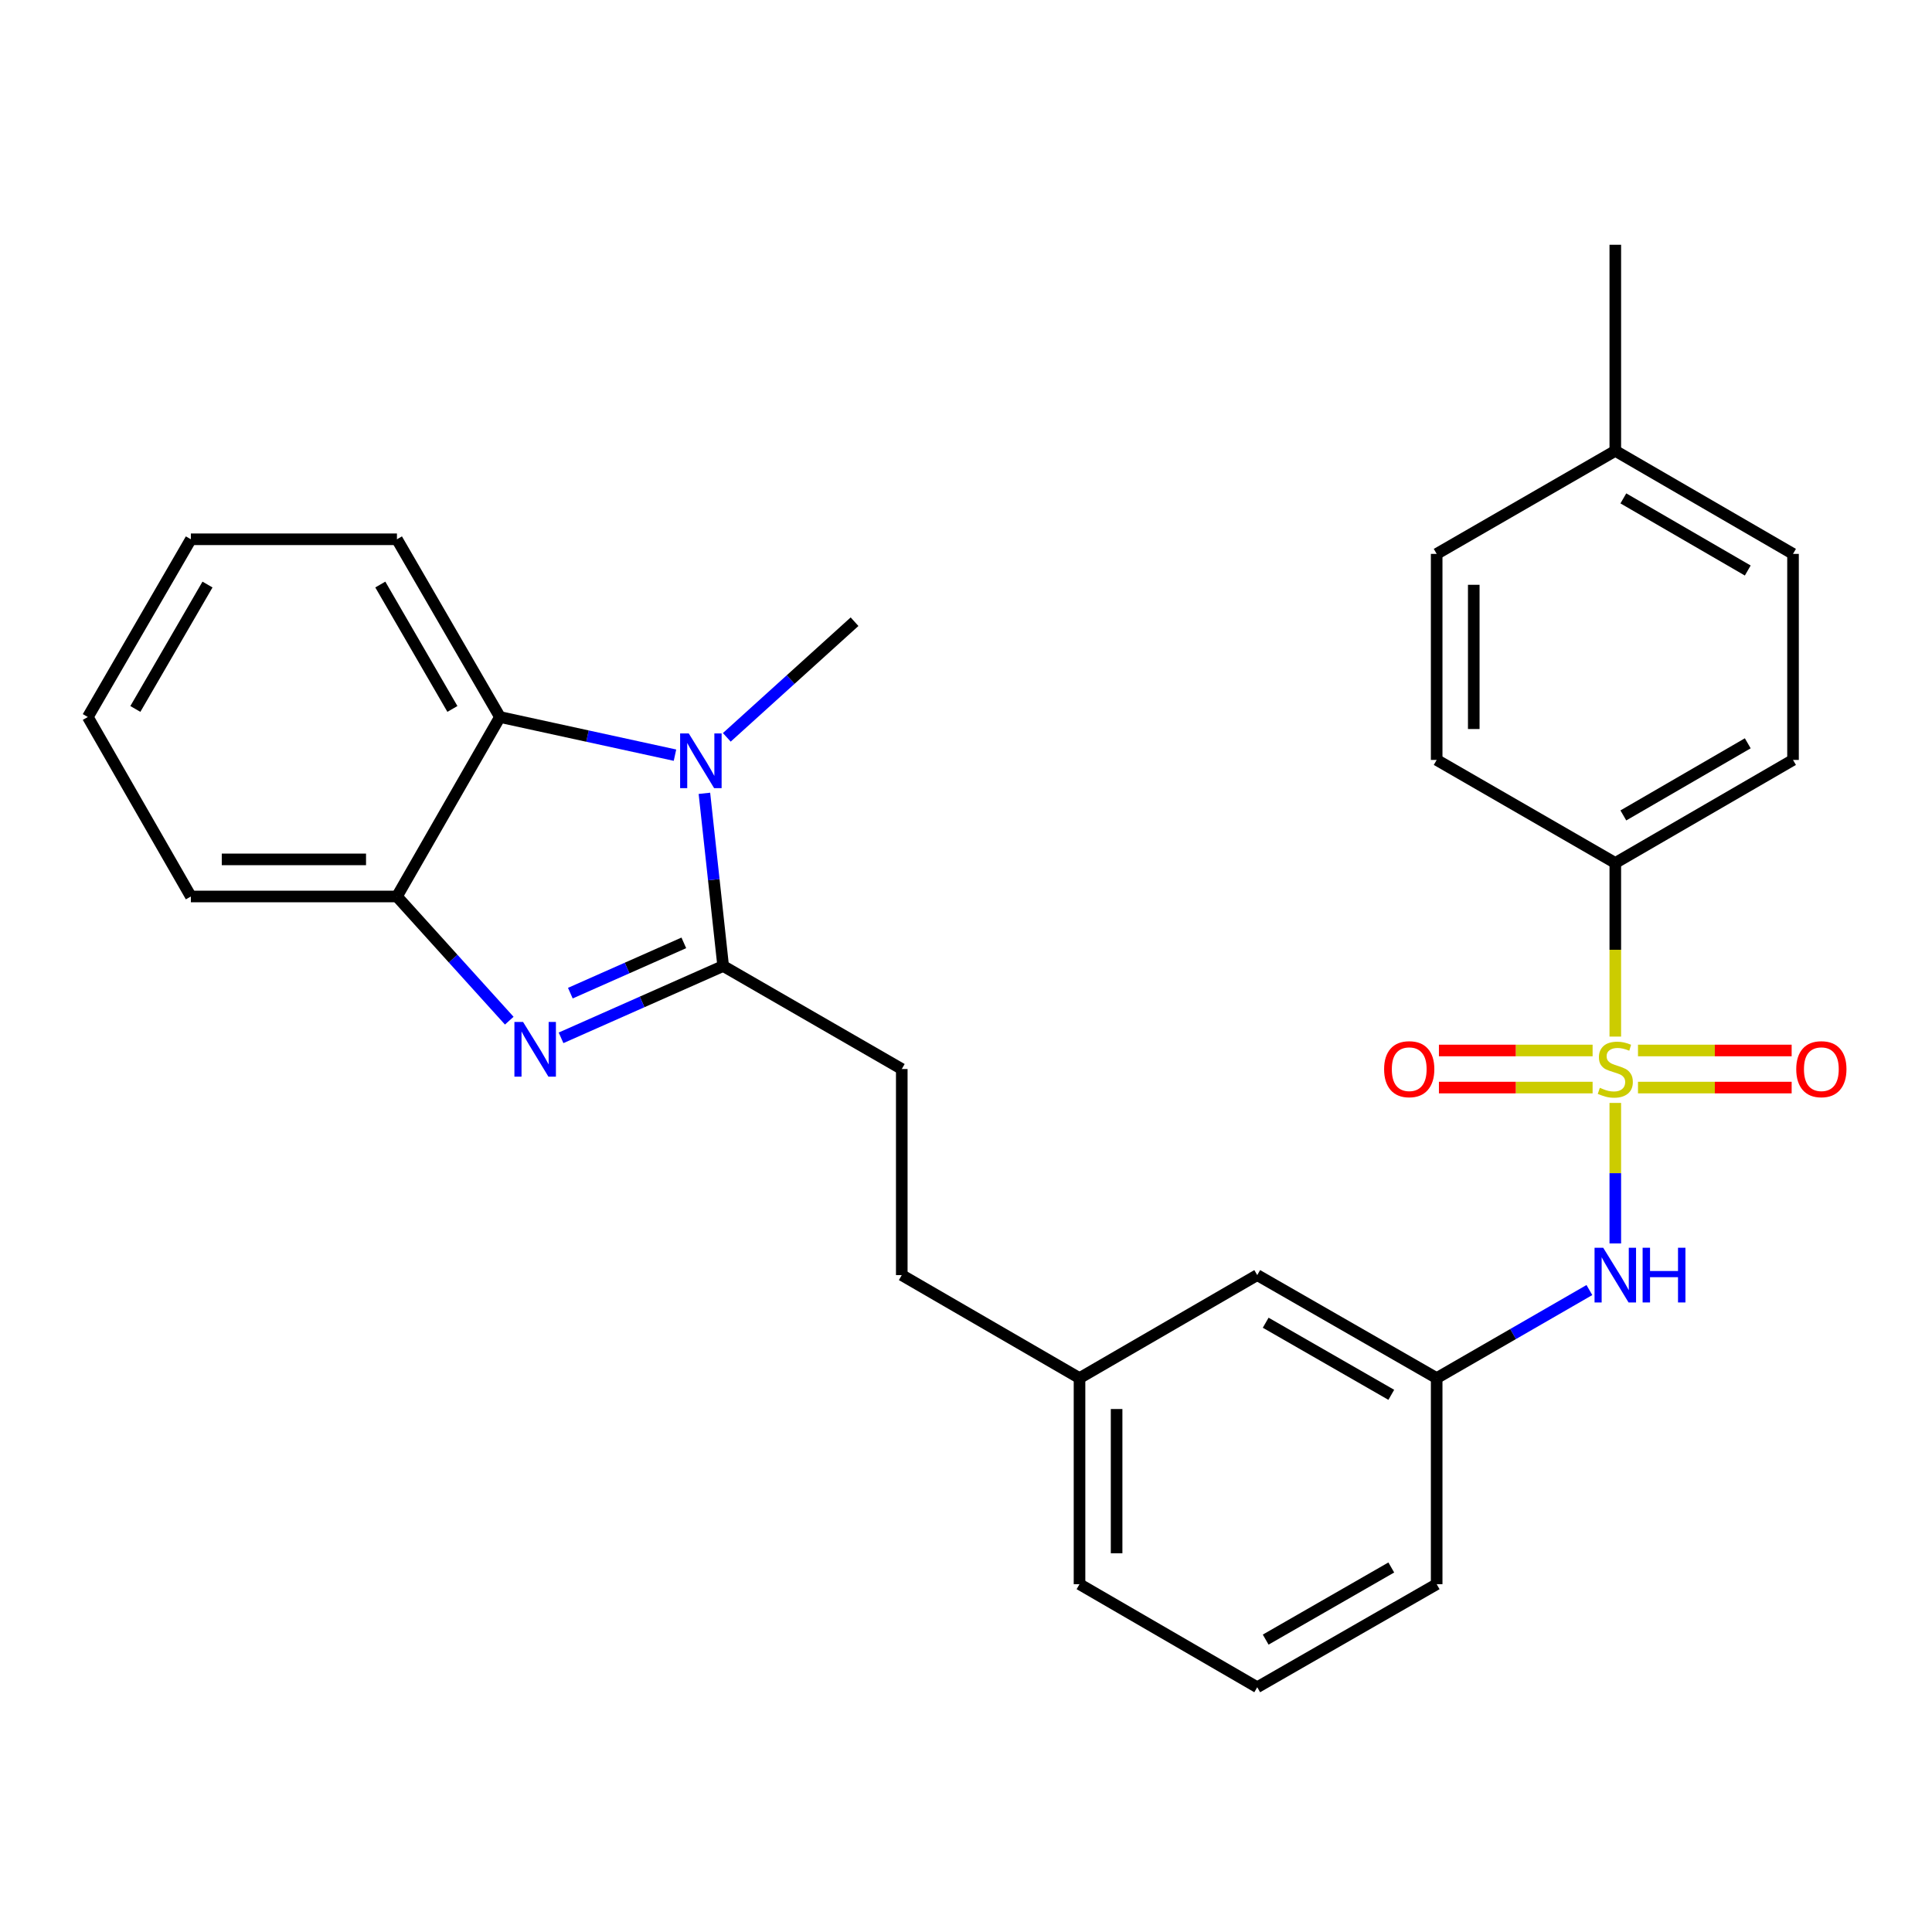 <?xml version='1.0' encoding='iso-8859-1'?>
<svg version='1.1' baseProfile='full'
              xmlns='http://www.w3.org/2000/svg'
                      xmlns:rdkit='http://www.rdkit.org/xml'
                      xmlns:xlink='http://www.w3.org/1999/xlink'
                  xml:space='preserve'
width='1000px' height='1000px' viewBox='0 0 1000 1000'>
<!-- END OF HEADER -->
<rect style='opacity:1.0;fill:#FFFFFF;stroke:none' width='1000' height='1000' x='0' y='0'> </rect>
<path class='bond-5' d='M 836.076,570.873 L 836.076,607.238' style='fill:none;fill-rule:evenodd;stroke:#CCCC00;stroke-width:6px;stroke-linecap:butt;stroke-linejoin:miter;stroke-opacity:1' />
<path class='bond-5' d='M 836.076,607.238 L 836.076,643.603' style='fill:none;fill-rule:evenodd;stroke:#0000FF;stroke-width:6px;stroke-linecap:butt;stroke-linejoin:miter;stroke-opacity:1' />
<path class='bond-6' d='M 836.076,536.54 L 836.076,491.607' style='fill:none;fill-rule:evenodd;stroke:#CCCC00;stroke-width:6px;stroke-linecap:butt;stroke-linejoin:miter;stroke-opacity:1' />
<path class='bond-6' d='M 836.076,491.607 L 836.076,446.673' style='fill:none;fill-rule:evenodd;stroke:#000000;stroke-width:6px;stroke-linecap:butt;stroke-linejoin:miter;stroke-opacity:1' />
<path class='bond-7' d='M 824.329,543.728 L 784.557,543.728' style='fill:none;fill-rule:evenodd;stroke:#CCCC00;stroke-width:6px;stroke-linecap:butt;stroke-linejoin:miter;stroke-opacity:1' />
<path class='bond-7' d='M 784.557,543.728 L 744.785,543.728' style='fill:none;fill-rule:evenodd;stroke:#FF0000;stroke-width:6px;stroke-linecap:butt;stroke-linejoin:miter;stroke-opacity:1' />
<path class='bond-7' d='M 824.329,562.925 L 784.557,562.925' style='fill:none;fill-rule:evenodd;stroke:#CCCC00;stroke-width:6px;stroke-linecap:butt;stroke-linejoin:miter;stroke-opacity:1' />
<path class='bond-7' d='M 784.557,562.925 L 744.785,562.925' style='fill:none;fill-rule:evenodd;stroke:#FF0000;stroke-width:6px;stroke-linecap:butt;stroke-linejoin:miter;stroke-opacity:1' />
<path class='bond-8' d='M 847.822,562.925 L 887.589,562.925' style='fill:none;fill-rule:evenodd;stroke:#CCCC00;stroke-width:6px;stroke-linecap:butt;stroke-linejoin:miter;stroke-opacity:1' />
<path class='bond-8' d='M 887.589,562.925 L 927.357,562.925' style='fill:none;fill-rule:evenodd;stroke:#FF0000;stroke-width:6px;stroke-linecap:butt;stroke-linejoin:miter;stroke-opacity:1' />
<path class='bond-8' d='M 847.822,543.728 L 887.589,543.728' style='fill:none;fill-rule:evenodd;stroke:#CCCC00;stroke-width:6px;stroke-linecap:butt;stroke-linejoin:miter;stroke-opacity:1' />
<path class='bond-8' d='M 887.589,543.728 L 927.357,543.728' style='fill:none;fill-rule:evenodd;stroke:#FF0000;stroke-width:6px;stroke-linecap:butt;stroke-linejoin:miter;stroke-opacity:1' />
<path class='bond-0' d='M 374.31,500 L 466.757,553.327' style='fill:none;fill-rule:evenodd;stroke:#000000;stroke-width:6px;stroke-linecap:butt;stroke-linejoin:miter;stroke-opacity:1' />
<path class='bond-1' d='M 374.31,500 L 332.355,518.591' style='fill:none;fill-rule:evenodd;stroke:#000000;stroke-width:6px;stroke-linecap:butt;stroke-linejoin:miter;stroke-opacity:1' />
<path class='bond-1' d='M 332.355,518.591 L 290.4,537.182' style='fill:none;fill-rule:evenodd;stroke:#0000FF;stroke-width:6px;stroke-linecap:butt;stroke-linejoin:miter;stroke-opacity:1' />
<path class='bond-1' d='M 353.946,488.026 L 324.577,501.039' style='fill:none;fill-rule:evenodd;stroke:#000000;stroke-width:6px;stroke-linecap:butt;stroke-linejoin:miter;stroke-opacity:1' />
<path class='bond-1' d='M 324.577,501.039 L 295.209,514.053' style='fill:none;fill-rule:evenodd;stroke:#0000FF;stroke-width:6px;stroke-linecap:butt;stroke-linejoin:miter;stroke-opacity:1' />
<path class='bond-2' d='M 374.31,500 L 369.454,455.313' style='fill:none;fill-rule:evenodd;stroke:#000000;stroke-width:6px;stroke-linecap:butt;stroke-linejoin:miter;stroke-opacity:1' />
<path class='bond-2' d='M 369.454,455.313 L 364.598,410.625' style='fill:none;fill-rule:evenodd;stroke:#0000FF;stroke-width:6px;stroke-linecap:butt;stroke-linejoin:miter;stroke-opacity:1' />
<path class='bond-4' d='M 263.593,528.297 L 234.524,496.156' style='fill:none;fill-rule:evenodd;stroke:#0000FF;stroke-width:6px;stroke-linecap:butt;stroke-linejoin:miter;stroke-opacity:1' />
<path class='bond-4' d='M 234.524,496.156 L 205.456,464.015' style='fill:none;fill-rule:evenodd;stroke:#000000;stroke-width:6px;stroke-linecap:butt;stroke-linejoin:miter;stroke-opacity:1' />
<path class='bond-3' d='M 349.369,390.873 L 304.07,380.996' style='fill:none;fill-rule:evenodd;stroke:#0000FF;stroke-width:6px;stroke-linecap:butt;stroke-linejoin:miter;stroke-opacity:1' />
<path class='bond-3' d='M 304.07,380.996 L 258.772,371.12' style='fill:none;fill-rule:evenodd;stroke:#000000;stroke-width:6px;stroke-linecap:butt;stroke-linejoin:miter;stroke-opacity:1' />
<path class='bond-14' d='M 376.192,381.645 L 409.252,351.719' style='fill:none;fill-rule:evenodd;stroke:#0000FF;stroke-width:6px;stroke-linecap:butt;stroke-linejoin:miter;stroke-opacity:1' />
<path class='bond-14' d='M 409.252,351.719 L 442.312,321.793' style='fill:none;fill-rule:evenodd;stroke:#000000;stroke-width:6px;stroke-linecap:butt;stroke-linejoin:miter;stroke-opacity:1' />
<path class='bond-20' d='M 258.772,371.12 L 205.456,279.132' style='fill:none;fill-rule:evenodd;stroke:#000000;stroke-width:6px;stroke-linecap:butt;stroke-linejoin:miter;stroke-opacity:1' />
<path class='bond-20' d='M 234.165,366.949 L 196.844,302.557' style='fill:none;fill-rule:evenodd;stroke:#000000;stroke-width:6px;stroke-linecap:butt;stroke-linejoin:miter;stroke-opacity:1' />
<path class='bond-30' d='M 258.772,371.12 L 205.456,464.015' style='fill:none;fill-rule:evenodd;stroke:#000000;stroke-width:6px;stroke-linecap:butt;stroke-linejoin:miter;stroke-opacity:1' />
<path class='bond-21' d='M 205.456,464.015 L 98.792,464.015' style='fill:none;fill-rule:evenodd;stroke:#000000;stroke-width:6px;stroke-linecap:butt;stroke-linejoin:miter;stroke-opacity:1' />
<path class='bond-21' d='M 189.456,444.818 L 114.791,444.818' style='fill:none;fill-rule:evenodd;stroke:#000000;stroke-width:6px;stroke-linecap:butt;stroke-linejoin:miter;stroke-opacity:1' />
<path class='bond-10' d='M 822.668,667.723 L 783.143,690.515' style='fill:none;fill-rule:evenodd;stroke:#0000FF;stroke-width:6px;stroke-linecap:butt;stroke-linejoin:miter;stroke-opacity:1' />
<path class='bond-10' d='M 783.143,690.515 L 743.618,713.307' style='fill:none;fill-rule:evenodd;stroke:#000000;stroke-width:6px;stroke-linecap:butt;stroke-linejoin:miter;stroke-opacity:1' />
<path class='bond-11' d='M 836.076,446.673 L 928.064,393.336' style='fill:none;fill-rule:evenodd;stroke:#000000;stroke-width:6px;stroke-linecap:butt;stroke-linejoin:miter;stroke-opacity:1' />
<path class='bond-11' d='M 840.245,422.065 L 904.637,384.729' style='fill:none;fill-rule:evenodd;stroke:#000000;stroke-width:6px;stroke-linecap:butt;stroke-linejoin:miter;stroke-opacity:1' />
<path class='bond-12' d='M 836.076,446.673 L 743.618,393.336' style='fill:none;fill-rule:evenodd;stroke:#000000;stroke-width:6px;stroke-linecap:butt;stroke-linejoin:miter;stroke-opacity:1' />
<path class='bond-9' d='M 466.757,553.327 L 466.757,659.991' style='fill:none;fill-rule:evenodd;stroke:#000000;stroke-width:6px;stroke-linecap:butt;stroke-linejoin:miter;stroke-opacity:1' />
<path class='bond-13' d='M 743.618,713.307 L 650.744,659.991' style='fill:none;fill-rule:evenodd;stroke:#000000;stroke-width:6px;stroke-linecap:butt;stroke-linejoin:miter;stroke-opacity:1' />
<path class='bond-13' d='M 720.129,721.959 L 655.118,684.637' style='fill:none;fill-rule:evenodd;stroke:#000000;stroke-width:6px;stroke-linecap:butt;stroke-linejoin:miter;stroke-opacity:1' />
<path class='bond-23' d='M 743.618,713.307 L 743.618,819.971' style='fill:none;fill-rule:evenodd;stroke:#000000;stroke-width:6px;stroke-linecap:butt;stroke-linejoin:miter;stroke-opacity:1' />
<path class='bond-17' d='M 928.064,393.336 L 928.064,286.693' style='fill:none;fill-rule:evenodd;stroke:#000000;stroke-width:6px;stroke-linecap:butt;stroke-linejoin:miter;stroke-opacity:1' />
<path class='bond-18' d='M 743.618,393.336 L 743.618,286.693' style='fill:none;fill-rule:evenodd;stroke:#000000;stroke-width:6px;stroke-linecap:butt;stroke-linejoin:miter;stroke-opacity:1' />
<path class='bond-18' d='M 762.816,377.34 L 762.816,302.69' style='fill:none;fill-rule:evenodd;stroke:#000000;stroke-width:6px;stroke-linecap:butt;stroke-linejoin:miter;stroke-opacity:1' />
<path class='bond-16' d='M 650.744,659.991 L 558.756,713.307' style='fill:none;fill-rule:evenodd;stroke:#000000;stroke-width:6px;stroke-linecap:butt;stroke-linejoin:miter;stroke-opacity:1' />
<path class='bond-15' d='M 466.757,659.991 L 558.756,713.307' style='fill:none;fill-rule:evenodd;stroke:#000000;stroke-width:6px;stroke-linecap:butt;stroke-linejoin:miter;stroke-opacity:1' />
<path class='bond-29' d='M 558.756,713.307 L 558.756,819.971' style='fill:none;fill-rule:evenodd;stroke:#000000;stroke-width:6px;stroke-linecap:butt;stroke-linejoin:miter;stroke-opacity:1' />
<path class='bond-29' d='M 577.953,729.306 L 577.953,803.971' style='fill:none;fill-rule:evenodd;stroke:#000000;stroke-width:6px;stroke-linecap:butt;stroke-linejoin:miter;stroke-opacity:1' />
<path class='bond-28' d='M 928.064,286.693 L 836.076,233.356' style='fill:none;fill-rule:evenodd;stroke:#000000;stroke-width:6px;stroke-linecap:butt;stroke-linejoin:miter;stroke-opacity:1' />
<path class='bond-28' d='M 904.637,295.3 L 840.245,257.964' style='fill:none;fill-rule:evenodd;stroke:#000000;stroke-width:6px;stroke-linecap:butt;stroke-linejoin:miter;stroke-opacity:1' />
<path class='bond-19' d='M 743.618,286.693 L 836.076,233.356' style='fill:none;fill-rule:evenodd;stroke:#000000;stroke-width:6px;stroke-linecap:butt;stroke-linejoin:miter;stroke-opacity:1' />
<path class='bond-25' d='M 836.076,233.356 L 836.076,126.692' style='fill:none;fill-rule:evenodd;stroke:#000000;stroke-width:6px;stroke-linecap:butt;stroke-linejoin:miter;stroke-opacity:1' />
<path class='bond-26' d='M 205.456,279.132 L 98.792,279.132' style='fill:none;fill-rule:evenodd;stroke:#000000;stroke-width:6px;stroke-linecap:butt;stroke-linejoin:miter;stroke-opacity:1' />
<path class='bond-27' d='M 98.792,464.015 L 45.455,371.12' style='fill:none;fill-rule:evenodd;stroke:#000000;stroke-width:6px;stroke-linecap:butt;stroke-linejoin:miter;stroke-opacity:1' />
<path class='bond-22' d='M 650.744,873.308 L 743.618,819.971' style='fill:none;fill-rule:evenodd;stroke:#000000;stroke-width:6px;stroke-linecap:butt;stroke-linejoin:miter;stroke-opacity:1' />
<path class='bond-22' d='M 655.115,848.66 L 720.126,811.324' style='fill:none;fill-rule:evenodd;stroke:#000000;stroke-width:6px;stroke-linecap:butt;stroke-linejoin:miter;stroke-opacity:1' />
<path class='bond-24' d='M 650.744,873.308 L 558.756,819.971' style='fill:none;fill-rule:evenodd;stroke:#000000;stroke-width:6px;stroke-linecap:butt;stroke-linejoin:miter;stroke-opacity:1' />
<path class='bond-31' d='M 98.792,279.132 L 45.455,371.12' style='fill:none;fill-rule:evenodd;stroke:#000000;stroke-width:6px;stroke-linecap:butt;stroke-linejoin:miter;stroke-opacity:1' />
<path class='bond-31' d='M 107.399,302.559 L 70.063,366.951' style='fill:none;fill-rule:evenodd;stroke:#000000;stroke-width:6px;stroke-linecap:butt;stroke-linejoin:miter;stroke-opacity:1' />
<path  class='atom-0' d='M 828.076 563.047
Q 828.396 563.167, 829.716 563.727
Q 831.036 564.287, 832.476 564.647
Q 833.956 564.967, 835.396 564.967
Q 838.076 564.967, 839.636 563.687
Q 841.196 562.367, 841.196 560.087
Q 841.196 558.527, 840.396 557.567
Q 839.636 556.607, 838.436 556.087
Q 837.236 555.567, 835.236 554.967
Q 832.716 554.207, 831.196 553.487
Q 829.716 552.767, 828.636 551.247
Q 827.596 549.727, 827.596 547.167
Q 827.596 543.607, 829.996 541.407
Q 832.436 539.207, 837.236 539.207
Q 840.516 539.207, 844.236 540.767
L 843.316 543.847
Q 839.916 542.447, 837.356 542.447
Q 834.596 542.447, 833.076 543.607
Q 831.556 544.727, 831.596 546.687
Q 831.596 548.207, 832.356 549.127
Q 833.156 550.047, 834.276 550.567
Q 835.436 551.087, 837.356 551.687
Q 839.916 552.487, 841.436 553.287
Q 842.956 554.087, 844.036 555.727
Q 845.156 557.327, 845.156 560.087
Q 845.156 564.007, 842.516 566.127
Q 839.916 568.207, 835.556 568.207
Q 833.036 568.207, 831.116 567.647
Q 829.236 567.127, 826.996 566.207
L 828.076 563.047
' fill='#CCCC00'/>
<path  class='atom-2' d='M 270.739 528.96
L 280.019 543.96
Q 280.939 545.44, 282.419 548.12
Q 283.899 550.8, 283.979 550.96
L 283.979 528.96
L 287.739 528.96
L 287.739 557.28
L 283.859 557.28
L 273.899 540.88
Q 272.739 538.96, 271.499 536.76
Q 270.299 534.56, 269.939 533.88
L 269.939 557.28
L 266.259 557.28
L 266.259 528.96
L 270.739 528.96
' fill='#0000FF'/>
<path  class='atom-3' d='M 356.51 379.635
L 365.79 394.635
Q 366.71 396.115, 368.19 398.795
Q 369.67 401.475, 369.75 401.635
L 369.75 379.635
L 373.51 379.635
L 373.51 407.955
L 369.63 407.955
L 359.67 391.555
Q 358.51 389.635, 357.27 387.435
Q 356.07 385.235, 355.71 384.555
L 355.71 407.955
L 352.03 407.955
L 352.03 379.635
L 356.51 379.635
' fill='#0000FF'/>
<path  class='atom-6' d='M 829.816 645.831
L 839.096 660.831
Q 840.016 662.311, 841.496 664.991
Q 842.976 667.671, 843.056 667.831
L 843.056 645.831
L 846.816 645.831
L 846.816 674.151
L 842.936 674.151
L 832.976 657.751
Q 831.816 655.831, 830.576 653.631
Q 829.376 651.431, 829.016 650.751
L 829.016 674.151
L 825.336 674.151
L 825.336 645.831
L 829.816 645.831
' fill='#0000FF'/>
<path  class='atom-6' d='M 850.216 645.831
L 854.056 645.831
L 854.056 657.871
L 868.536 657.871
L 868.536 645.831
L 872.376 645.831
L 872.376 674.151
L 868.536 674.151
L 868.536 661.071
L 854.056 661.071
L 854.056 674.151
L 850.216 674.151
L 850.216 645.831
' fill='#0000FF'/>
<path  class='atom-8' d='M 716.412 553.407
Q 716.412 546.607, 719.772 542.807
Q 723.132 539.007, 729.412 539.007
Q 735.692 539.007, 739.052 542.807
Q 742.412 546.607, 742.412 553.407
Q 742.412 560.287, 739.012 564.207
Q 735.612 568.087, 729.412 568.087
Q 723.172 568.087, 719.772 564.207
Q 716.412 560.327, 716.412 553.407
M 729.412 564.887
Q 733.732 564.887, 736.052 562.007
Q 738.412 559.087, 738.412 553.407
Q 738.412 547.847, 736.052 545.047
Q 733.732 542.207, 729.412 542.207
Q 725.092 542.207, 722.732 545.007
Q 720.412 547.807, 720.412 553.407
Q 720.412 559.127, 722.732 562.007
Q 725.092 564.887, 729.412 564.887
' fill='#FF0000'/>
<path  class='atom-9' d='M 929.729 553.407
Q 929.729 546.607, 933.089 542.807
Q 936.449 539.007, 942.729 539.007
Q 949.009 539.007, 952.369 542.807
Q 955.729 546.607, 955.729 553.407
Q 955.729 560.287, 952.329 564.207
Q 948.929 568.087, 942.729 568.087
Q 936.489 568.087, 933.089 564.207
Q 929.729 560.327, 929.729 553.407
M 942.729 564.887
Q 947.049 564.887, 949.369 562.007
Q 951.729 559.087, 951.729 553.407
Q 951.729 547.847, 949.369 545.047
Q 947.049 542.207, 942.729 542.207
Q 938.409 542.207, 936.049 545.007
Q 933.729 547.807, 933.729 553.407
Q 933.729 559.127, 936.049 562.007
Q 938.409 564.887, 942.729 564.887
' fill='#FF0000'/>
</svg>
